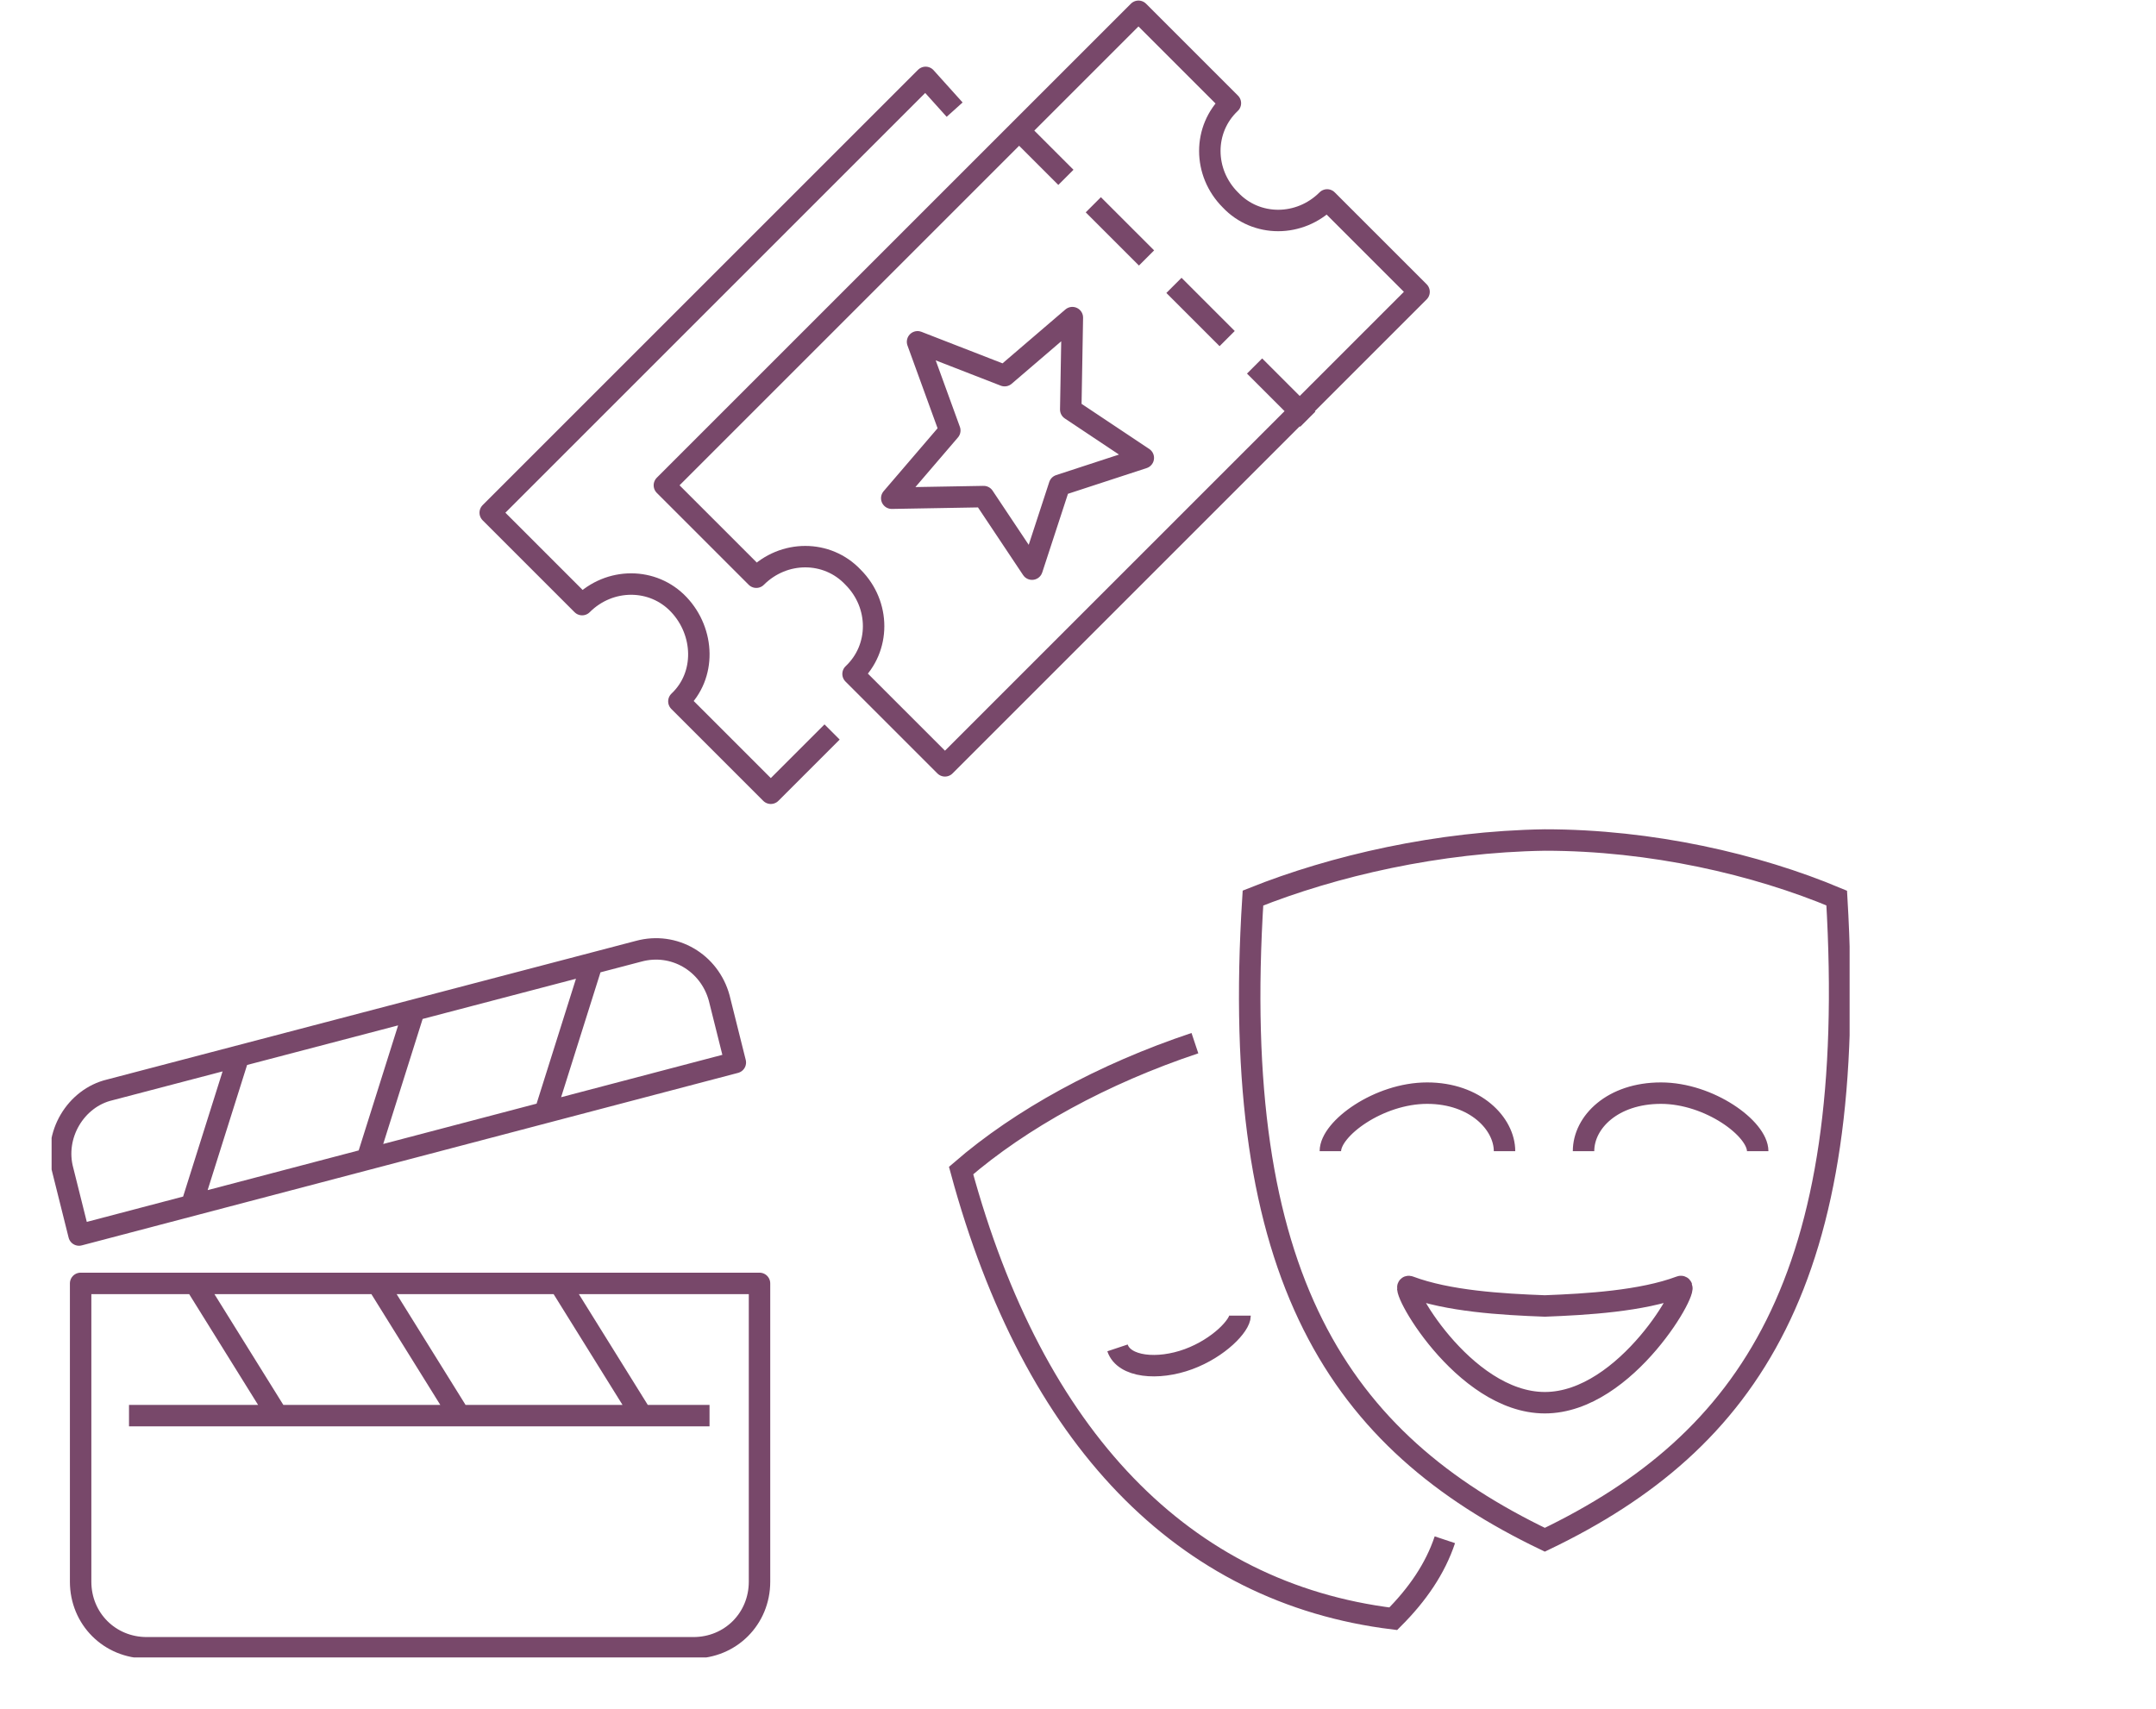 <?xml version="1.0" encoding="utf-8"?>
<!-- Generator: Adobe Illustrator 19.1.0, SVG Export Plug-In . SVG Version: 6.00 Build 0)  -->
<svg version="1.1" id="Layer_1" xmlns="http://www.w3.org/2000/svg" xmlns:xlink="http://www.w3.org/1999/xlink" x="0px" y="0px"
	 viewBox="-193 244.7 133.7 106" style="enable-background:new -193 244.7 133.7 106;" xml:space="preserve">
<style type="text/css">
	.st0{clip-path:url(#SVGID_2_);fill:none;stroke:#78486A;stroke-width:1.33;stroke-linejoin:round;stroke-miterlimit:10;}
	.st1{clip-path:url(#SVGID_2_);fill:none;stroke:#78486A;stroke-width:1.33;stroke-miterlimit:10;}
</style>
<g>
	<defs>
		<rect id="SVGID_1_" x="-189.8" y="244.7" width="111.5" height="102.8"/>
	</defs>
	<clipPath id="SVGID_2_">
		<use xlink:href="#SVGID_1_"  style="overflow:visible;"/>
	</clipPath>
	<path class="st0" d="M-133.8,251.5l-1.8-2l-27,27l5.7,5.7c1.7-1.7,4.4-1.7,6,0s1.7,4.4,0,6l5.7,5.7l3.8-3.8 M-126.9,255.7l-3.3-3.3
		 M-121.9,260.7l-3.3-3.3 M-116.9,265.7l-3.3-3.3 M-111.9,270.7l-3.3-3.3 M-136.1,265.9l5.4,2.1l4.2-3.6l-0.1,5.7l4.5,3l-5.2,1.7
		l-1.7,5.2l-3-4.5l-5.7,0.1l3.6-4.2L-136.1,265.9z M-116.7,251.1l-5.7-5.7l-29.4,29.4l5.7,5.7c1.7-1.7,4.4-1.7,6,0
		c1.7,1.7,1.7,4.4,0,6l5.7,5.7l29.4-29.4l-5.7-5.7c-1.7,1.7-4.4,1.7-6,0C-118.4,255.4-118.4,252.7-116.7,251.1z"/>
	<path class="st1" d="M-110.5,316.1c0-1.4,3-3.6,6-3.6s4.8,1.9,4.8,3.6 M-94.8,316.1c0-1.8,1.8-3.6,4.8-3.6s6,2.2,6,3.6
		 M-88.8,324.5c-2.4,0.9-5.8,1.1-8.4,1.2c-2.7-0.1-6-0.3-8.4-1.2c-0.8-0.3,3.3,7.2,8.4,7.2S-88,324.2-88.8,324.5z M-97.2,340.2
		c12.7-6.1,19.5-16.2,18.1-39.8c-5-2.1-11.5-3.6-18.1-3.6c-6.6,0.1-13.1,1.6-18.1,3.6C-116.8,324-109.9,334.1-97.2,340.2z
		 M-123.7,328.3c0.4,1.2,2.5,1.4,4.4,0.7c1.9-0.7,3.2-2.1,3.2-2.7 M-118.9,309.4c-5.7,1.9-10.8,4.7-14.5,7.9
		c4.5,16.6,13.8,26.2,26.8,27.8c1.5-1.5,2.6-3.1,3.2-4.9"/>
	<path class="st0" d="M-156.3,304.5l-2.9,9.2 M-167.3,307.3l-2.9,9.2 M-178.2,310.2l-2.9,9.2 M-189.1,317.3l1,4l40.7-10.7l-1-4
		c-0.6-2.2-2.8-3.5-5-2.9l-32.8,8.6C-188.3,312.8-189.7,315.1-189.1,317.3z M-180.9,324.3l5.1,8.2 M-169.6,324.3l5.1,8.2
		 M-158.3,324.3l5.1,8.2 M-149,332.5H-185 M-145.9,324.3v18.5c0,2.3-1.8,4.1-4.1,4.1h-33.9c-2.3,0-4.1-1.8-4.1-4.1v-18.5H-145.9z"/>
</g>
</svg>
